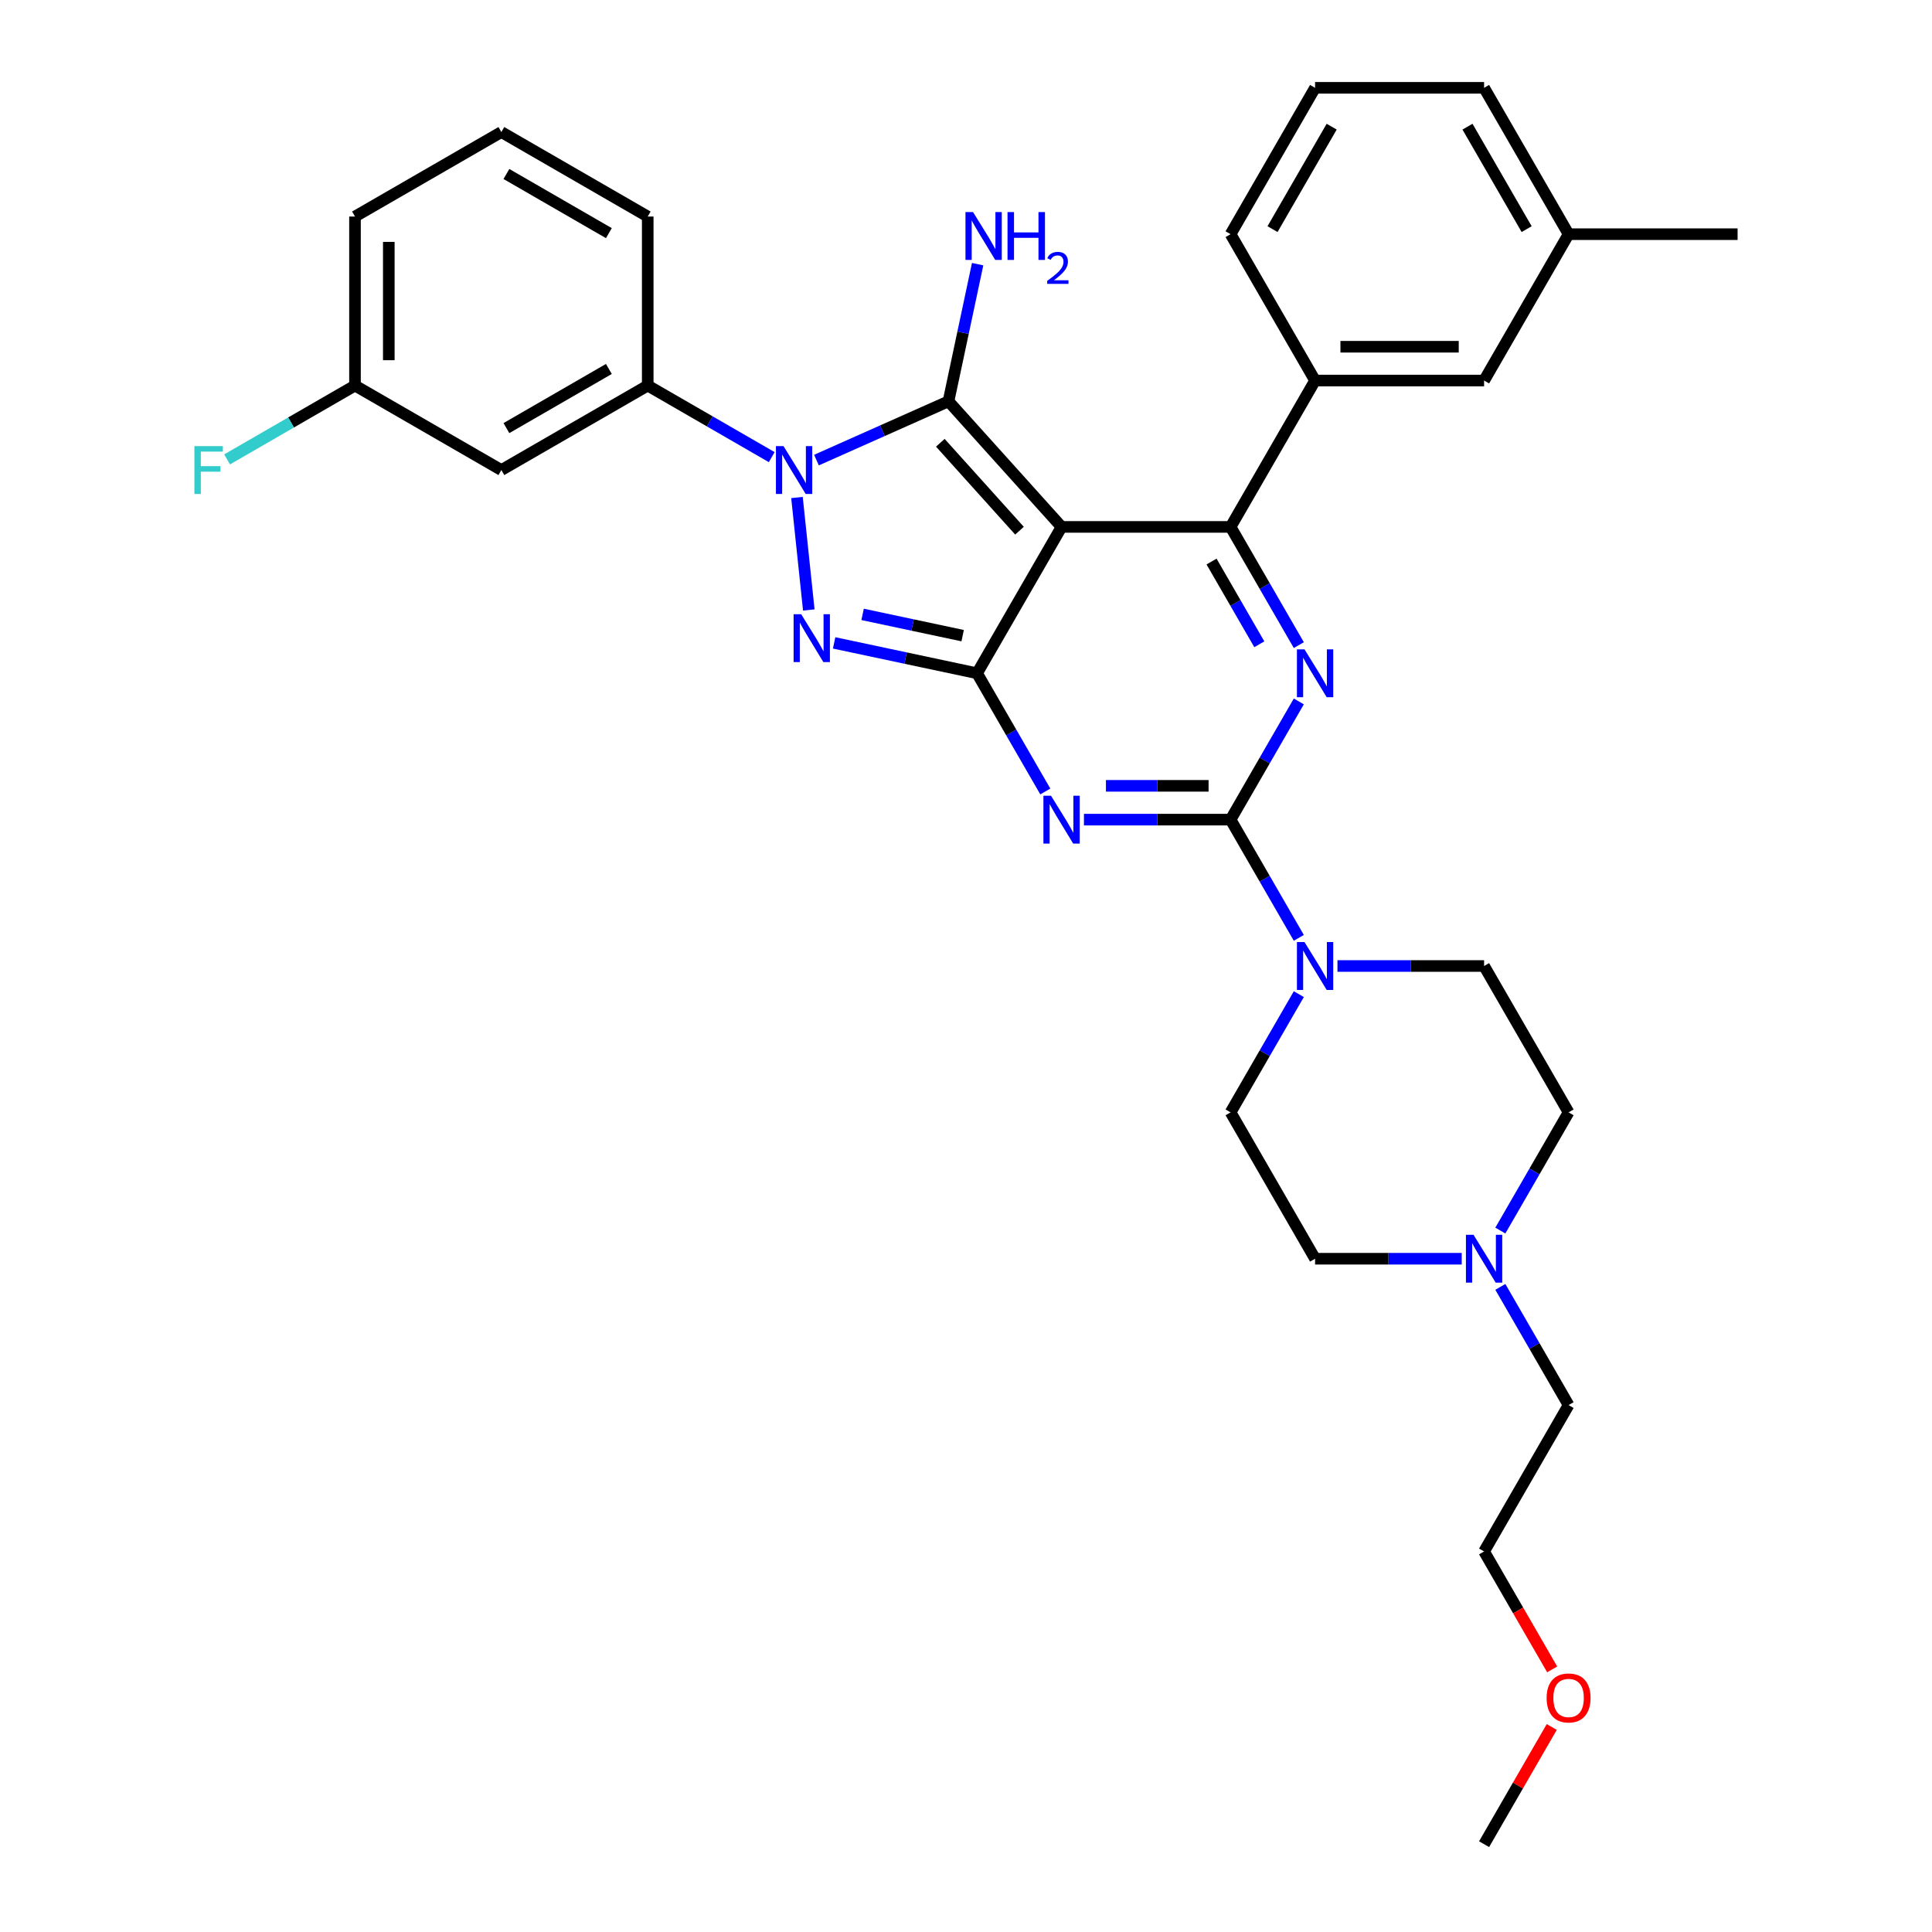 <?xml version='1.0' encoding='iso-8859-1'?>
<svg version='1.1' baseProfile='full'
              xmlns='http://www.w3.org/2000/svg'
                      xmlns:rdkit='http://www.rdkit.org/xml'
                      xmlns:xlink='http://www.w3.org/1999/xlink'
                  xml:space='preserve'
width='1000px' height='1000px' viewBox='0 0 1000 1000'>
<!-- END OF HEADER -->
<rect style='opacity:1.0;fill:#FFFFFF;stroke:none' width='1000' height='1000' x='0' y='0'> </rect>
<path class='bond-0' d='M 672.269,363.059 L 654.607,393.65' style='fill:none;fill-rule:evenodd;stroke:#0000FF;stroke-width:6px;stroke-linecap:butt;stroke-linejoin:miter;stroke-opacity:1' />
<path class='bond-0' d='M 654.607,393.65 L 636.945,424.242' style='fill:none;fill-rule:evenodd;stroke:#000000;stroke-width:6px;stroke-linecap:butt;stroke-linejoin:miter;stroke-opacity:1' />
<path class='bond-1' d='M 672.269,333.911 L 654.607,303.319' style='fill:none;fill-rule:evenodd;stroke:#0000FF;stroke-width:6px;stroke-linecap:butt;stroke-linejoin:miter;stroke-opacity:1' />
<path class='bond-1' d='M 654.607,303.319 L 636.945,272.727' style='fill:none;fill-rule:evenodd;stroke:#000000;stroke-width:6px;stroke-linecap:butt;stroke-linejoin:miter;stroke-opacity:1' />
<path class='bond-1' d='M 651.819,333.481 L 639.456,312.067' style='fill:none;fill-rule:evenodd;stroke:#0000FF;stroke-width:6px;stroke-linecap:butt;stroke-linejoin:miter;stroke-opacity:1' />
<path class='bond-1' d='M 639.456,312.067 L 627.092,290.653' style='fill:none;fill-rule:evenodd;stroke:#000000;stroke-width:6px;stroke-linecap:butt;stroke-linejoin:miter;stroke-opacity:1' />
<path class='bond-2' d='M 636.945,424.242 L 598.997,424.242' style='fill:none;fill-rule:evenodd;stroke:#000000;stroke-width:6px;stroke-linecap:butt;stroke-linejoin:miter;stroke-opacity:1' />
<path class='bond-2' d='M 598.997,424.242 L 561.049,424.242' style='fill:none;fill-rule:evenodd;stroke:#0000FF;stroke-width:6px;stroke-linecap:butt;stroke-linejoin:miter;stroke-opacity:1' />
<path class='bond-2' d='M 625.56,406.747 L 598.997,406.747' style='fill:none;fill-rule:evenodd;stroke:#000000;stroke-width:6px;stroke-linecap:butt;stroke-linejoin:miter;stroke-opacity:1' />
<path class='bond-2' d='M 598.997,406.747 L 572.434,406.747' style='fill:none;fill-rule:evenodd;stroke:#0000FF;stroke-width:6px;stroke-linecap:butt;stroke-linejoin:miter;stroke-opacity:1' />
<path class='bond-3' d='M 636.945,424.242 L 654.607,454.834' style='fill:none;fill-rule:evenodd;stroke:#000000;stroke-width:6px;stroke-linecap:butt;stroke-linejoin:miter;stroke-opacity:1' />
<path class='bond-3' d='M 654.607,454.834 L 672.269,485.426' style='fill:none;fill-rule:evenodd;stroke:#0000FF;stroke-width:6px;stroke-linecap:butt;stroke-linejoin:miter;stroke-opacity:1' />
<path class='bond-4' d='M 541.053,409.669 L 523.391,379.077' style='fill:none;fill-rule:evenodd;stroke:#0000FF;stroke-width:6px;stroke-linecap:butt;stroke-linejoin:miter;stroke-opacity:1' />
<path class='bond-4' d='M 523.391,379.077 L 505.729,348.485' style='fill:none;fill-rule:evenodd;stroke:#000000;stroke-width:6px;stroke-linecap:butt;stroke-linejoin:miter;stroke-opacity:1' />
<path class='bond-5' d='M 636.945,272.727 L 680.683,196.97' style='fill:none;fill-rule:evenodd;stroke:#000000;stroke-width:6px;stroke-linecap:butt;stroke-linejoin:miter;stroke-opacity:1' />
<path class='bond-6' d='M 636.945,272.727 L 549.467,272.727' style='fill:none;fill-rule:evenodd;stroke:#000000;stroke-width:6px;stroke-linecap:butt;stroke-linejoin:miter;stroke-opacity:1' />
<path class='bond-7' d='M 692.265,500 L 730.213,500' style='fill:none;fill-rule:evenodd;stroke:#0000FF;stroke-width:6px;stroke-linecap:butt;stroke-linejoin:miter;stroke-opacity:1' />
<path class='bond-7' d='M 730.213,500 L 768.161,500' style='fill:none;fill-rule:evenodd;stroke:#000000;stroke-width:6px;stroke-linecap:butt;stroke-linejoin:miter;stroke-opacity:1' />
<path class='bond-8' d='M 672.269,514.574 L 654.607,545.166' style='fill:none;fill-rule:evenodd;stroke:#0000FF;stroke-width:6px;stroke-linecap:butt;stroke-linejoin:miter;stroke-opacity:1' />
<path class='bond-8' d='M 654.607,545.166 L 636.945,575.758' style='fill:none;fill-rule:evenodd;stroke:#000000;stroke-width:6px;stroke-linecap:butt;stroke-linejoin:miter;stroke-opacity:1' />
<path class='bond-9' d='M 811.899,575.758 L 794.237,606.35' style='fill:none;fill-rule:evenodd;stroke:#000000;stroke-width:6px;stroke-linecap:butt;stroke-linejoin:miter;stroke-opacity:1' />
<path class='bond-9' d='M 794.237,606.35 L 776.575,636.941' style='fill:none;fill-rule:evenodd;stroke:#0000FF;stroke-width:6px;stroke-linecap:butt;stroke-linejoin:miter;stroke-opacity:1' />
<path class='bond-10' d='M 811.899,575.758 L 768.161,500' style='fill:none;fill-rule:evenodd;stroke:#000000;stroke-width:6px;stroke-linecap:butt;stroke-linejoin:miter;stroke-opacity:1' />
<path class='bond-11' d='M 549.467,272.727 L 505.729,348.485' style='fill:none;fill-rule:evenodd;stroke:#000000;stroke-width:6px;stroke-linecap:butt;stroke-linejoin:miter;stroke-opacity:1' />
<path class='bond-12' d='M 549.467,272.727 L 490.934,207.719' style='fill:none;fill-rule:evenodd;stroke:#000000;stroke-width:6px;stroke-linecap:butt;stroke-linejoin:miter;stroke-opacity:1' />
<path class='bond-12' d='M 527.686,274.683 L 486.712,229.177' style='fill:none;fill-rule:evenodd;stroke:#000000;stroke-width:6px;stroke-linecap:butt;stroke-linejoin:miter;stroke-opacity:1' />
<path class='bond-13' d='M 505.729,348.485 L 468.737,340.622' style='fill:none;fill-rule:evenodd;stroke:#000000;stroke-width:6px;stroke-linecap:butt;stroke-linejoin:miter;stroke-opacity:1' />
<path class='bond-13' d='M 468.737,340.622 L 431.745,332.759' style='fill:none;fill-rule:evenodd;stroke:#0000FF;stroke-width:6px;stroke-linecap:butt;stroke-linejoin:miter;stroke-opacity:1' />
<path class='bond-13' d='M 498.269,329.013 L 472.374,323.509' style='fill:none;fill-rule:evenodd;stroke:#000000;stroke-width:6px;stroke-linecap:butt;stroke-linejoin:miter;stroke-opacity:1' />
<path class='bond-13' d='M 472.374,323.509 L 446.48,318.005' style='fill:none;fill-rule:evenodd;stroke:#0000FF;stroke-width:6px;stroke-linecap:butt;stroke-linejoin:miter;stroke-opacity:1' />
<path class='bond-14' d='M 418.631,315.724 L 412.512,257.507' style='fill:none;fill-rule:evenodd;stroke:#0000FF;stroke-width:6px;stroke-linecap:butt;stroke-linejoin:miter;stroke-opacity:1' />
<path class='bond-15' d='M 422.601,238.143 L 456.767,222.931' style='fill:none;fill-rule:evenodd;stroke:#0000FF;stroke-width:6px;stroke-linecap:butt;stroke-linejoin:miter;stroke-opacity:1' />
<path class='bond-15' d='M 456.767,222.931 L 490.934,207.719' style='fill:none;fill-rule:evenodd;stroke:#000000;stroke-width:6px;stroke-linecap:butt;stroke-linejoin:miter;stroke-opacity:1' />
<path class='bond-16' d='M 399.437,236.612 L 367.349,218.086' style='fill:none;fill-rule:evenodd;stroke:#0000FF;stroke-width:6px;stroke-linecap:butt;stroke-linejoin:miter;stroke-opacity:1' />
<path class='bond-16' d='M 367.349,218.086 L 335.262,199.561' style='fill:none;fill-rule:evenodd;stroke:#000000;stroke-width:6px;stroke-linecap:butt;stroke-linejoin:miter;stroke-opacity:1' />
<path class='bond-17' d='M 490.934,207.719 L 498.479,172.223' style='fill:none;fill-rule:evenodd;stroke:#000000;stroke-width:6px;stroke-linecap:butt;stroke-linejoin:miter;stroke-opacity:1' />
<path class='bond-17' d='M 498.479,172.223 L 506.024,136.727' style='fill:none;fill-rule:evenodd;stroke:#0000FF;stroke-width:6px;stroke-linecap:butt;stroke-linejoin:miter;stroke-opacity:1' />
<path class='bond-18' d='M 756.579,651.515 L 718.631,651.515' style='fill:none;fill-rule:evenodd;stroke:#0000FF;stroke-width:6px;stroke-linecap:butt;stroke-linejoin:miter;stroke-opacity:1' />
<path class='bond-18' d='M 718.631,651.515 L 680.683,651.515' style='fill:none;fill-rule:evenodd;stroke:#000000;stroke-width:6px;stroke-linecap:butt;stroke-linejoin:miter;stroke-opacity:1' />
<path class='bond-19' d='M 776.575,666.089 L 794.237,696.681' style='fill:none;fill-rule:evenodd;stroke:#0000FF;stroke-width:6px;stroke-linecap:butt;stroke-linejoin:miter;stroke-opacity:1' />
<path class='bond-19' d='M 794.237,696.681 L 811.899,727.273' style='fill:none;fill-rule:evenodd;stroke:#000000;stroke-width:6px;stroke-linecap:butt;stroke-linejoin:miter;stroke-opacity:1' />
<path class='bond-20' d='M 680.683,651.515 L 636.945,575.758' style='fill:none;fill-rule:evenodd;stroke:#000000;stroke-width:6px;stroke-linecap:butt;stroke-linejoin:miter;stroke-opacity:1' />
<path class='bond-21' d='M 183.746,199.561 L 183.746,112.083' style='fill:none;fill-rule:evenodd;stroke:#000000;stroke-width:6px;stroke-linecap:butt;stroke-linejoin:miter;stroke-opacity:1' />
<path class='bond-21' d='M 201.242,186.439 L 201.242,125.205' style='fill:none;fill-rule:evenodd;stroke:#000000;stroke-width:6px;stroke-linecap:butt;stroke-linejoin:miter;stroke-opacity:1' />
<path class='bond-22' d='M 183.746,199.561 L 259.504,243.299' style='fill:none;fill-rule:evenodd;stroke:#000000;stroke-width:6px;stroke-linecap:butt;stroke-linejoin:miter;stroke-opacity:1' />
<path class='bond-23' d='M 183.746,199.561 L 150.644,218.672' style='fill:none;fill-rule:evenodd;stroke:#000000;stroke-width:6px;stroke-linecap:butt;stroke-linejoin:miter;stroke-opacity:1' />
<path class='bond-23' d='M 150.644,218.672 L 117.541,237.784' style='fill:none;fill-rule:evenodd;stroke:#33CCCC;stroke-width:6px;stroke-linecap:butt;stroke-linejoin:miter;stroke-opacity:1' />
<path class='bond-24' d='M 183.746,112.083 L 259.504,68.345' style='fill:none;fill-rule:evenodd;stroke:#000000;stroke-width:6px;stroke-linecap:butt;stroke-linejoin:miter;stroke-opacity:1' />
<path class='bond-25' d='M 680.683,196.97 L 768.161,196.97' style='fill:none;fill-rule:evenodd;stroke:#000000;stroke-width:6px;stroke-linecap:butt;stroke-linejoin:miter;stroke-opacity:1' />
<path class='bond-25' d='M 693.805,179.474 L 755.039,179.474' style='fill:none;fill-rule:evenodd;stroke:#000000;stroke-width:6px;stroke-linecap:butt;stroke-linejoin:miter;stroke-opacity:1' />
<path class='bond-26' d='M 680.683,196.97 L 636.945,121.212' style='fill:none;fill-rule:evenodd;stroke:#000000;stroke-width:6px;stroke-linecap:butt;stroke-linejoin:miter;stroke-opacity:1' />
<path class='bond-27' d='M 768.161,196.97 L 811.899,121.212' style='fill:none;fill-rule:evenodd;stroke:#000000;stroke-width:6px;stroke-linecap:butt;stroke-linejoin:miter;stroke-opacity:1' />
<path class='bond-28' d='M 636.945,121.212 L 680.683,45.455' style='fill:none;fill-rule:evenodd;stroke:#000000;stroke-width:6px;stroke-linecap:butt;stroke-linejoin:miter;stroke-opacity:1' />
<path class='bond-28' d='M 658.657,118.596 L 689.274,65.566' style='fill:none;fill-rule:evenodd;stroke:#000000;stroke-width:6px;stroke-linecap:butt;stroke-linejoin:miter;stroke-opacity:1' />
<path class='bond-29' d='M 811.899,121.212 L 899.377,121.212' style='fill:none;fill-rule:evenodd;stroke:#000000;stroke-width:6px;stroke-linecap:butt;stroke-linejoin:miter;stroke-opacity:1' />
<path class='bond-30' d='M 811.899,121.212 L 768.161,45.455' style='fill:none;fill-rule:evenodd;stroke:#000000;stroke-width:6px;stroke-linecap:butt;stroke-linejoin:miter;stroke-opacity:1' />
<path class='bond-30' d='M 790.187,118.596 L 759.57,65.566' style='fill:none;fill-rule:evenodd;stroke:#000000;stroke-width:6px;stroke-linecap:butt;stroke-linejoin:miter;stroke-opacity:1' />
<path class='bond-31' d='M 680.683,45.455 L 768.161,45.455' style='fill:none;fill-rule:evenodd;stroke:#000000;stroke-width:6px;stroke-linecap:butt;stroke-linejoin:miter;stroke-opacity:1' />
<path class='bond-32' d='M 259.504,68.345 L 335.262,112.083' style='fill:none;fill-rule:evenodd;stroke:#000000;stroke-width:6px;stroke-linecap:butt;stroke-linejoin:miter;stroke-opacity:1' />
<path class='bond-32' d='M 262.12,90.057 L 315.15,120.674' style='fill:none;fill-rule:evenodd;stroke:#000000;stroke-width:6px;stroke-linecap:butt;stroke-linejoin:miter;stroke-opacity:1' />
<path class='bond-33' d='M 335.262,112.083 L 335.262,199.561' style='fill:none;fill-rule:evenodd;stroke:#000000;stroke-width:6px;stroke-linecap:butt;stroke-linejoin:miter;stroke-opacity:1' />
<path class='bond-34' d='M 335.262,199.561 L 259.504,243.299' style='fill:none;fill-rule:evenodd;stroke:#000000;stroke-width:6px;stroke-linecap:butt;stroke-linejoin:miter;stroke-opacity:1' />
<path class='bond-34' d='M 315.15,190.97 L 262.12,221.587' style='fill:none;fill-rule:evenodd;stroke:#000000;stroke-width:6px;stroke-linecap:butt;stroke-linejoin:miter;stroke-opacity:1' />
<path class='bond-35' d='M 811.899,727.273 L 768.161,803.03' style='fill:none;fill-rule:evenodd;stroke:#000000;stroke-width:6px;stroke-linecap:butt;stroke-linejoin:miter;stroke-opacity:1' />
<path class='bond-36' d='M 768.161,803.03 L 785.783,833.552' style='fill:none;fill-rule:evenodd;stroke:#000000;stroke-width:6px;stroke-linecap:butt;stroke-linejoin:miter;stroke-opacity:1' />
<path class='bond-36' d='M 785.783,833.552 L 803.404,864.074' style='fill:none;fill-rule:evenodd;stroke:#FF0000;stroke-width:6px;stroke-linecap:butt;stroke-linejoin:miter;stroke-opacity:1' />
<path class='bond-37' d='M 803.182,893.886 L 785.671,924.216' style='fill:none;fill-rule:evenodd;stroke:#FF0000;stroke-width:6px;stroke-linecap:butt;stroke-linejoin:miter;stroke-opacity:1' />
<path class='bond-37' d='M 785.671,924.216 L 768.161,954.545' style='fill:none;fill-rule:evenodd;stroke:#000000;stroke-width:6px;stroke-linecap:butt;stroke-linejoin:miter;stroke-opacity:1' />
<path  class='atom-0' d='M 675.207 336.098
L 683.325 349.22
Q 684.13 350.514, 685.425 352.859
Q 686.719 355.203, 686.789 355.343
L 686.789 336.098
L 690.078 336.098
L 690.078 360.872
L 686.684 360.872
L 677.972 346.525
Q 676.957 344.846, 675.872 342.921
Q 674.822 340.997, 674.508 340.402
L 674.508 360.872
L 671.288 360.872
L 671.288 336.098
L 675.207 336.098
' fill='#0000FF'/>
<path  class='atom-2' d='M 543.991 411.856
L 552.109 424.977
Q 552.914 426.272, 554.209 428.616
Q 555.503 430.961, 555.573 431.101
L 555.573 411.856
L 558.863 411.856
L 558.863 436.629
L 555.468 436.629
L 546.756 422.283
Q 545.741 420.603, 544.656 418.679
Q 543.606 416.754, 543.292 416.16
L 543.292 436.629
L 540.072 436.629
L 540.072 411.856
L 543.991 411.856
' fill='#0000FF'/>
<path  class='atom-4' d='M 675.207 487.613
L 683.325 500.735
Q 684.13 502.029, 685.425 504.374
Q 686.719 506.718, 686.789 506.858
L 686.789 487.613
L 690.078 487.613
L 690.078 512.387
L 686.684 512.387
L 677.972 498.041
Q 676.957 496.361, 675.872 494.436
Q 674.822 492.512, 674.508 491.917
L 674.508 512.387
L 671.288 512.387
L 671.288 487.613
L 675.207 487.613
' fill='#0000FF'/>
<path  class='atom-8' d='M 414.687 317.911
L 422.805 331.032
Q 423.61 332.327, 424.904 334.671
Q 426.199 337.016, 426.269 337.156
L 426.269 317.911
L 429.558 317.911
L 429.558 342.684
L 426.164 342.684
L 417.451 328.338
Q 416.437 326.658, 415.352 324.734
Q 414.302 322.809, 413.987 322.214
L 413.987 342.684
L 410.768 342.684
L 410.768 317.911
L 414.687 317.911
' fill='#0000FF'/>
<path  class='atom-9' d='M 405.543 230.912
L 413.661 244.034
Q 414.466 245.329, 415.76 247.673
Q 417.055 250.017, 417.125 250.157
L 417.125 230.912
L 420.414 230.912
L 420.414 255.686
L 417.02 255.686
L 408.307 241.34
Q 407.293 239.66, 406.208 237.736
Q 405.158 235.811, 404.843 235.216
L 404.843 255.686
L 401.624 255.686
L 401.624 230.912
L 405.543 230.912
' fill='#0000FF'/>
<path  class='atom-11' d='M 503.645 109.766
L 511.763 122.888
Q 512.568 124.183, 513.863 126.527
Q 515.157 128.871, 515.227 129.011
L 515.227 109.766
L 518.516 109.766
L 518.516 134.54
L 515.122 134.54
L 506.409 120.194
Q 505.395 118.514, 504.31 116.59
Q 503.26 114.665, 502.945 114.07
L 502.945 134.54
L 499.726 134.54
L 499.726 109.766
L 503.645 109.766
' fill='#0000FF'/>
<path  class='atom-11' d='M 521.491 109.766
L 524.85 109.766
L 524.85 120.299
L 537.516 120.299
L 537.516 109.766
L 540.876 109.766
L 540.876 134.54
L 537.516 134.54
L 537.516 123.098
L 524.85 123.098
L 524.85 134.54
L 521.491 134.54
L 521.491 109.766
' fill='#0000FF'/>
<path  class='atom-11' d='M 542.076 133.671
Q 542.677 132.124, 544.109 131.269
Q 545.541 130.391, 547.527 130.391
Q 549.998 130.391, 551.383 131.731
Q 552.769 133.07, 552.769 135.449
Q 552.769 137.874, 550.968 140.137
Q 549.189 142.4, 545.494 145.079
L 553.046 145.079
L 553.046 146.927
L 542.03 146.927
L 542.03 145.38
Q 545.079 143.209, 546.88 141.592
Q 548.704 139.976, 549.582 138.521
Q 550.46 137.066, 550.46 135.565
Q 550.46 133.994, 549.674 133.117
Q 548.889 132.239, 547.527 132.239
Q 546.21 132.239, 545.333 132.77
Q 544.455 133.301, 543.832 134.479
L 542.076 133.671
' fill='#0000FF'/>
<path  class='atom-12' d='M 762.685 639.128
L 770.803 652.25
Q 771.607 653.545, 772.902 655.889
Q 774.197 658.233, 774.267 658.373
L 774.267 639.128
L 777.556 639.128
L 777.556 663.902
L 774.162 663.902
L 765.449 649.556
Q 764.434 647.876, 763.349 645.952
Q 762.3 644.027, 761.985 643.432
L 761.985 663.902
L 758.766 663.902
L 758.766 639.128
L 762.685 639.128
' fill='#0000FF'/>
<path  class='atom-27' d='M 100.623 230.912
L 115.354 230.912
L 115.354 233.747
L 103.947 233.747
L 103.947 241.27
L 114.095 241.27
L 114.095 244.139
L 103.947 244.139
L 103.947 255.686
L 100.623 255.686
L 100.623 230.912
' fill='#33CCCC'/>
<path  class='atom-32' d='M 800.527 878.858
Q 800.527 872.909, 803.467 869.585
Q 806.406 866.261, 811.899 866.261
Q 817.393 866.261, 820.332 869.585
Q 823.271 872.909, 823.271 878.858
Q 823.271 884.876, 820.297 888.305
Q 817.323 891.7, 811.899 891.7
Q 806.441 891.7, 803.467 888.305
Q 800.527 884.911, 800.527 878.858
M 811.899 888.9
Q 815.678 888.9, 817.708 886.381
Q 819.772 883.827, 819.772 878.858
Q 819.772 873.994, 817.708 871.545
Q 815.678 869.06, 811.899 869.06
Q 808.12 869.06, 806.056 871.51
Q 804.026 873.959, 804.026 878.858
Q 804.026 883.862, 806.056 886.381
Q 808.12 888.9, 811.899 888.9
' fill='#FF0000'/>
</svg>
